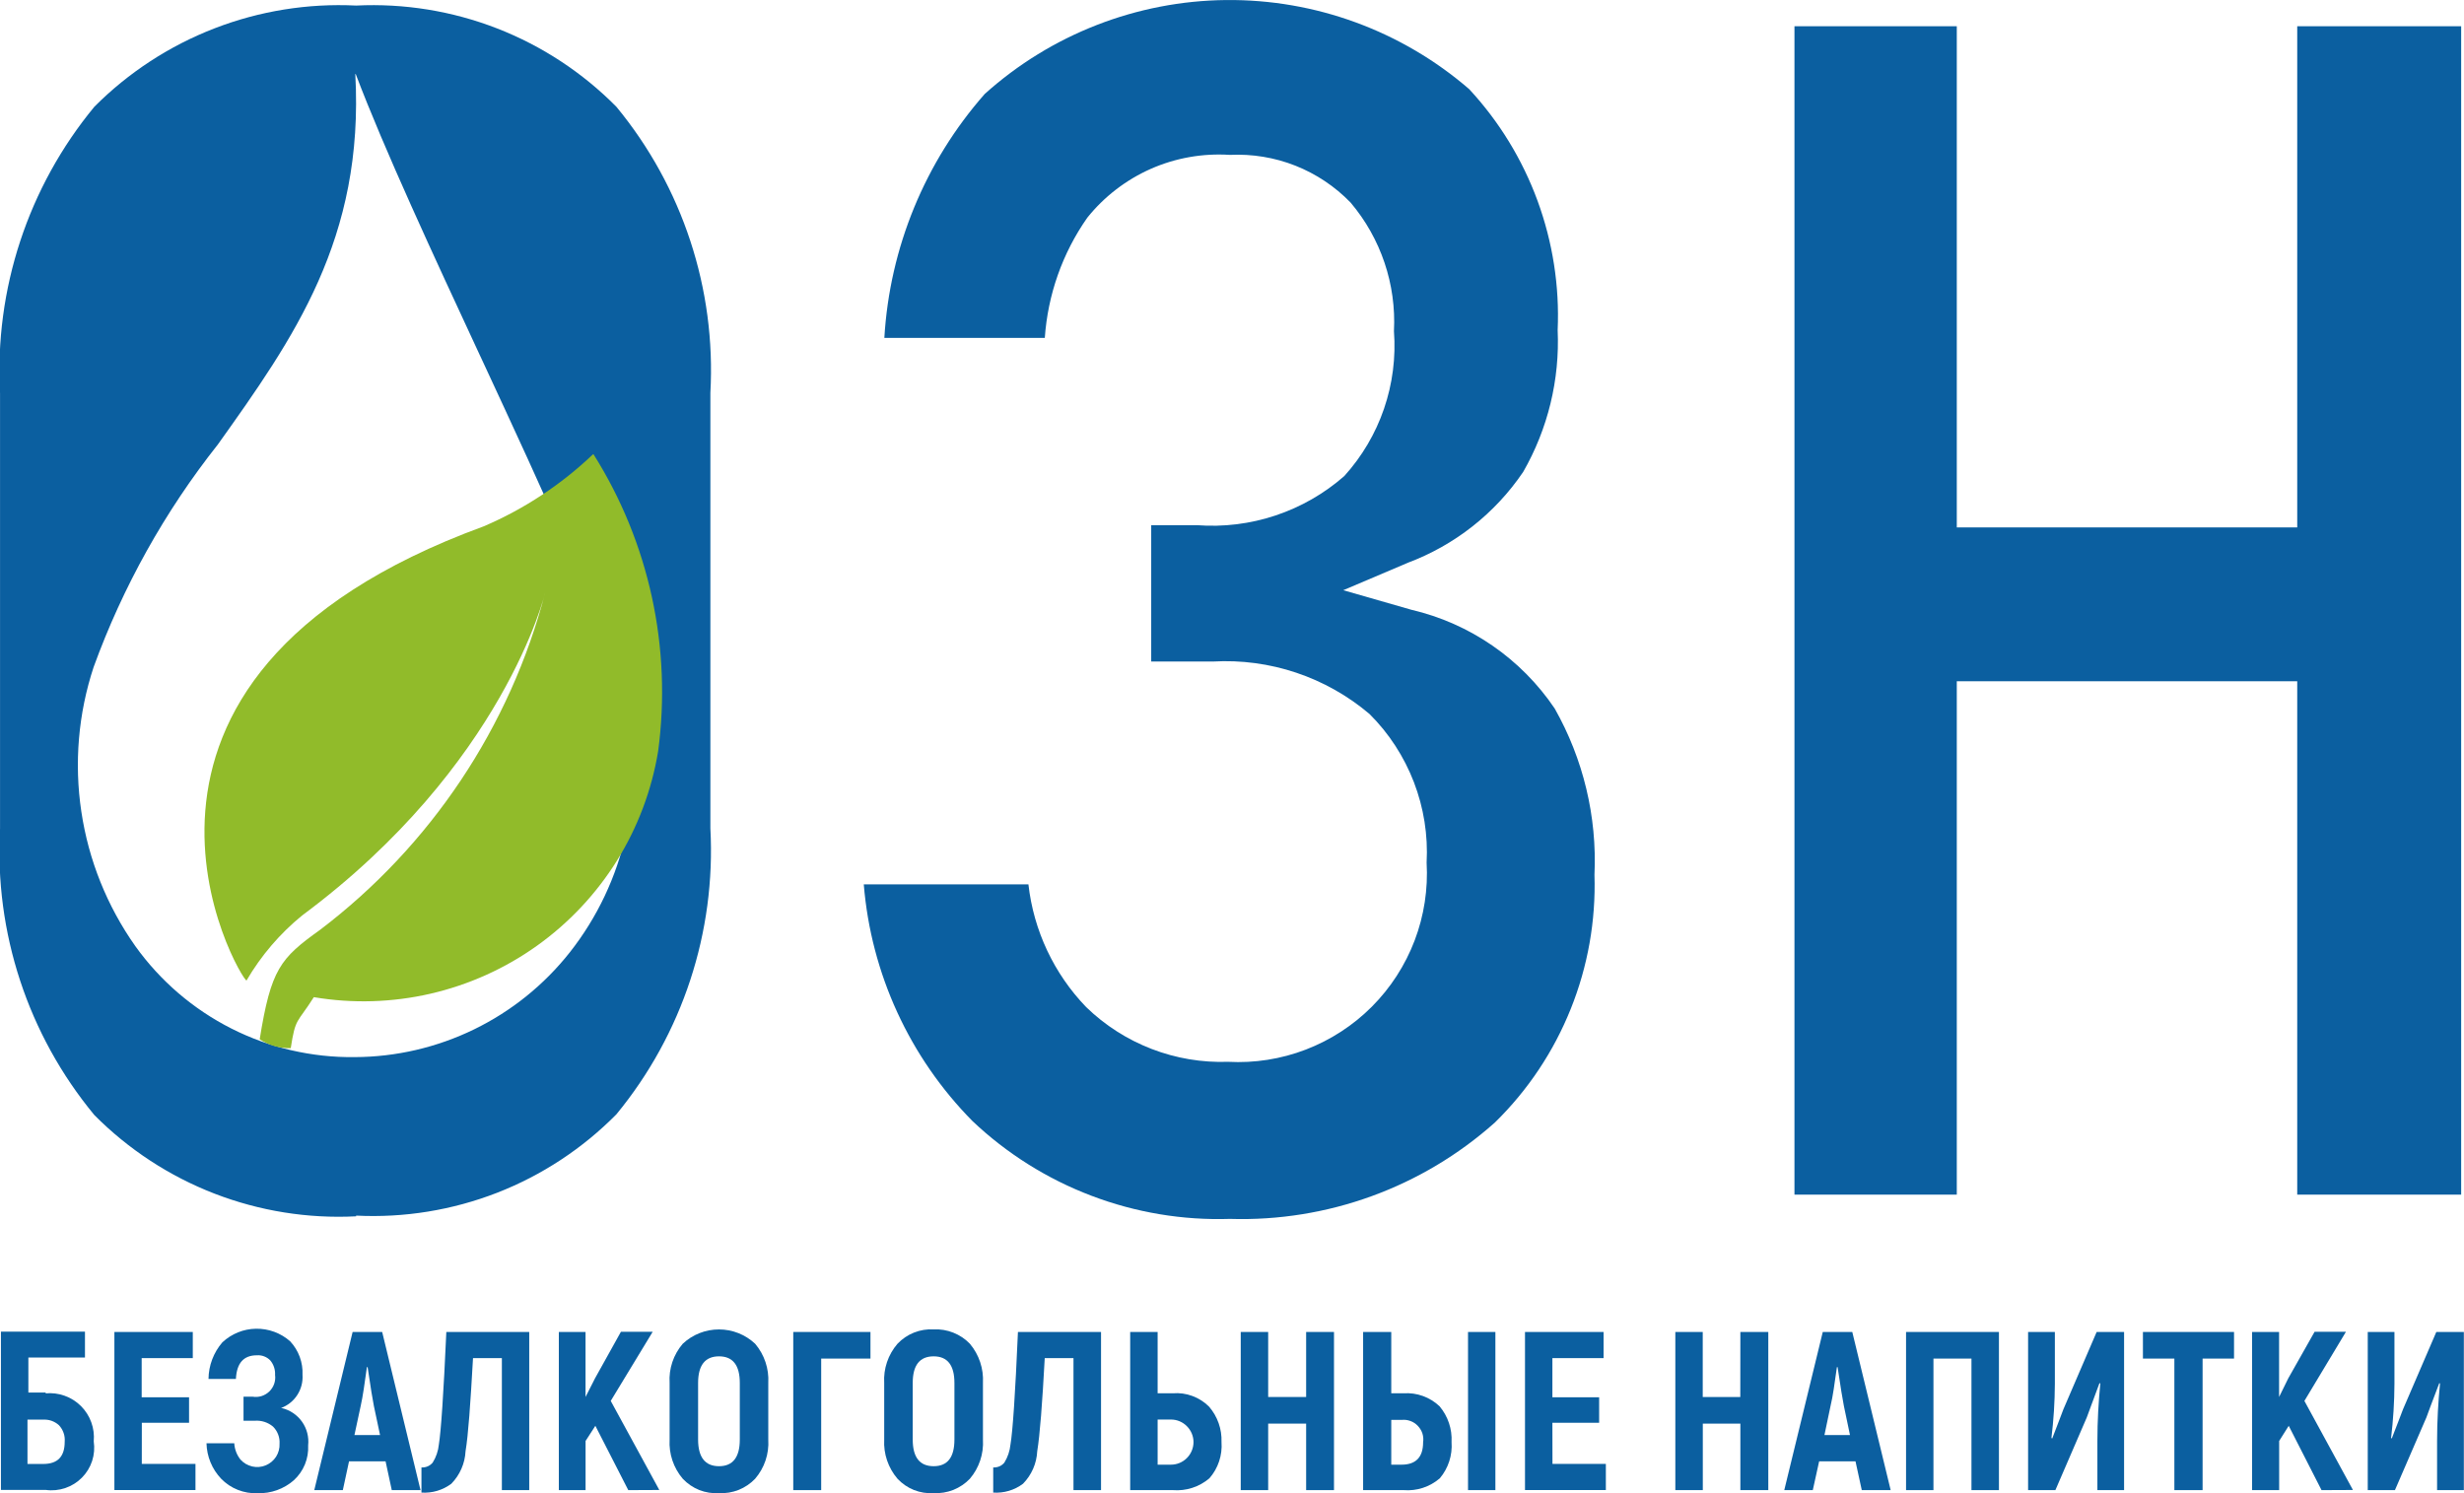 <svg width="66" height="40" viewBox="0 0 66 40" fill="none" xmlns="http://www.w3.org/2000/svg">
<g clip-path="url(#clip0_226_3353)">
<path d="M1.217 37.327C1.39 37.31 1.565 37.331 1.729 37.39C1.894 37.448 2.043 37.542 2.167 37.665C2.291 37.788 2.386 37.937 2.445 38.101C2.505 38.264 2.527 38.44 2.511 38.613C2.537 38.789 2.523 38.968 2.468 39.137C2.413 39.306 2.319 39.459 2.194 39.585C2.07 39.711 1.917 39.806 1.749 39.863C1.581 39.92 1.401 39.938 1.226 39.913H0.025V35.673H2.276V36.366H0.76V37.305H1.229L1.217 37.327ZM1.157 39.218C1.548 39.218 1.733 39.018 1.733 38.624C1.74 38.543 1.73 38.461 1.703 38.385C1.676 38.308 1.634 38.238 1.578 38.179C1.52 38.126 1.451 38.086 1.377 38.06C1.303 38.035 1.224 38.026 1.146 38.031H0.736V39.219L1.157 39.218Z" fill="#0B5FA0"/>
<path d="M3.798 39.216H5.236V39.916H3.064V35.682H5.164V36.382H3.795V37.431H5.064V38.114H3.799L3.798 39.216Z" fill="#0B5FA0"/>
<path d="M7.549 37.721C7.768 37.773 7.961 37.904 8.091 38.088C8.221 38.272 8.278 38.497 8.254 38.721C8.263 38.895 8.233 39.069 8.167 39.231C8.101 39.392 8 39.536 7.871 39.654C7.604 39.888 7.257 40.013 6.901 40.001C6.72 40.01 6.54 39.979 6.371 39.912C6.203 39.846 6.05 39.745 5.924 39.614C5.679 39.357 5.54 39.018 5.531 38.663H6.275C6.284 38.823 6.342 38.975 6.441 39.1C6.524 39.192 6.633 39.257 6.754 39.285C6.875 39.313 7 39.303 7.115 39.256C7.23 39.209 7.328 39.128 7.395 39.024C7.461 38.919 7.494 38.797 7.488 38.673C7.493 38.589 7.48 38.505 7.45 38.427C7.42 38.349 7.374 38.277 7.314 38.218C7.178 38.103 7.001 38.046 6.823 38.06H6.523V37.416H6.769C6.849 37.429 6.93 37.423 7.008 37.399C7.085 37.374 7.157 37.331 7.215 37.275C7.273 37.218 7.317 37.149 7.344 37.072C7.37 36.996 7.379 36.914 7.368 36.833C7.376 36.693 7.331 36.554 7.241 36.446C7.195 36.397 7.139 36.36 7.076 36.336C7.014 36.312 6.947 36.302 6.88 36.307C6.526 36.307 6.341 36.514 6.319 36.94H5.585C5.589 36.579 5.721 36.233 5.956 35.96C6.201 35.731 6.522 35.6 6.857 35.595C7.193 35.59 7.519 35.709 7.771 35.931C7.883 36.051 7.971 36.192 8.028 36.347C8.085 36.502 8.111 36.667 8.103 36.831C8.116 37.022 8.066 37.212 7.962 37.372C7.858 37.533 7.704 37.655 7.524 37.72L7.549 37.721Z" fill="#0B5FA0"/>
<path d="M10.494 39.919L10.328 39.148H9.349L9.183 39.919H8.418L9.445 35.683H10.237L11.264 39.919H10.492H10.494ZM9.494 38.444H10.18L10.014 37.661C9.983 37.504 9.925 37.162 9.847 36.623H9.828C9.767 37.06 9.72 37.405 9.662 37.661L9.494 38.444Z" fill="#0B5FA0"/>
<path d="M11.955 35.682H14.176V39.919H13.443V36.382H12.67C12.601 37.609 12.543 38.441 12.47 38.877C12.454 39.204 12.318 39.514 12.089 39.748C11.859 39.92 11.576 40.004 11.289 39.985V39.311C11.346 39.314 11.402 39.305 11.454 39.283C11.506 39.261 11.552 39.226 11.589 39.183C11.681 39.037 11.738 38.87 11.755 38.698C11.813 38.343 11.882 37.332 11.955 35.688V35.682Z" fill="#0B5FA0"/>
<path d="M16.829 39.919L15.947 38.196L15.685 38.602V39.919H14.969V35.682H15.684V37.424L15.938 36.924L16.632 35.677H17.483L16.359 37.529L17.66 39.915L16.829 39.919Z" fill="#0B5FA0"/>
<path d="M19.259 39.999C19.079 40.011 18.898 39.982 18.73 39.916C18.563 39.849 18.411 39.745 18.288 39.614C18.04 39.322 17.914 38.947 17.936 38.565V37.048C17.912 36.666 18.038 36.289 18.288 35.998C18.55 35.751 18.897 35.614 19.258 35.614C19.618 35.614 19.965 35.751 20.227 35.998C20.475 36.29 20.601 36.666 20.579 37.048V38.565C20.603 38.947 20.477 39.323 20.227 39.614C20.103 39.744 19.952 39.846 19.785 39.913C19.618 39.979 19.439 40.009 19.259 39.999ZM19.259 39.278C19.629 39.278 19.816 39.04 19.816 38.565V37.048C19.816 36.573 19.63 36.335 19.259 36.335C18.888 36.335 18.699 36.573 18.699 37.048V38.565C18.7 39.04 18.888 39.278 19.259 39.278Z" fill="#0B5FA0"/>
<path d="M23.316 35.682V36.395H21.996V39.919H21.248V35.682H23.316Z" fill="#0B5FA0"/>
<path d="M25.009 39.999C24.829 40.011 24.649 39.982 24.481 39.916C24.314 39.849 24.163 39.746 24.04 39.614C23.791 39.323 23.663 38.947 23.684 38.565V37.048C23.661 36.666 23.789 36.289 24.04 35.998C24.164 35.868 24.314 35.765 24.481 35.699C24.649 35.632 24.829 35.603 25.009 35.613C25.189 35.604 25.368 35.634 25.536 35.701C25.703 35.767 25.854 35.868 25.979 35.998C26.226 36.291 26.35 36.666 26.329 37.048V38.565C26.352 38.947 26.227 39.322 25.979 39.614C25.855 39.744 25.703 39.846 25.536 39.913C25.368 39.979 25.189 40.008 25.009 39.999ZM25.009 39.278C25.38 39.278 25.565 39.04 25.565 38.565V37.048C25.565 36.574 25.38 36.336 25.009 36.335C24.634 36.335 24.448 36.573 24.448 37.048V38.565C24.449 39.04 24.634 39.278 25.009 39.278Z" fill="#0B5FA0"/>
<path d="M27.268 35.682H29.492V39.919H28.754V36.382H27.984C27.918 37.609 27.854 38.441 27.783 38.877C27.767 39.204 27.632 39.514 27.402 39.748C27.173 39.92 26.89 40.004 26.604 39.985V39.311C26.66 39.314 26.715 39.305 26.768 39.283C26.82 39.261 26.866 39.226 26.902 39.183C26.993 39.036 27.049 38.87 27.066 38.698C27.127 38.343 27.195 37.332 27.266 35.688L27.268 35.682Z" fill="#0B5FA0"/>
<path d="M30.273 39.919V35.682H31.008V37.325H31.416C31.594 37.31 31.772 37.335 31.939 37.397C32.107 37.459 32.259 37.556 32.385 37.682C32.613 37.945 32.732 38.285 32.719 38.632C32.732 38.807 32.71 38.983 32.654 39.15C32.599 39.316 32.511 39.47 32.395 39.602C32.26 39.717 32.103 39.804 31.936 39.858C31.768 39.912 31.592 39.933 31.416 39.919L30.273 39.919ZM31.008 39.237H31.365C31.526 39.237 31.678 39.173 31.791 39.06C31.904 38.947 31.969 38.793 31.969 38.632C31.969 38.472 31.904 38.319 31.791 38.206C31.678 38.092 31.526 38.028 31.365 38.028H31.008V39.237Z" fill="#0B5FA0"/>
<path d="M34.986 35.682H35.732V39.919H34.986V38.137H33.969V39.919H33.234V35.682H33.969V37.424H34.986V35.682Z" fill="#0B5FA0"/>
<path d="M36.512 39.919V35.682H37.266V37.325H37.598C37.773 37.313 37.95 37.338 38.115 37.398C38.281 37.458 38.431 37.551 38.559 37.672C38.785 37.94 38.9 38.284 38.881 38.633C38.907 38.985 38.794 39.333 38.566 39.603C38.298 39.833 37.95 39.947 37.598 39.919H36.512ZM39.322 39.919V35.682H40.055V39.919L39.322 39.919ZM37.266 39.237H37.543C37.924 39.237 38.119 39.037 38.119 38.637C38.131 38.558 38.124 38.476 38.1 38.4C38.075 38.324 38.032 38.255 37.977 38.197C37.921 38.139 37.855 38.094 37.779 38.067C37.704 38.039 37.623 38.029 37.543 38.038H37.266V39.247V39.237Z" fill="#0B5FA0"/>
<path d="M41.584 39.216H43.014V39.916H40.848V35.682H42.953V36.382H41.582V37.431H42.834V38.114H41.582L41.584 39.216Z" fill="#0B5FA0"/>
<path d="M46.617 35.682H47.365V39.919H46.617V38.137H45.611V39.919H44.875V35.682H45.609V37.424H46.615L46.617 35.682Z" fill="#0B5FA0"/>
<path d="M49.869 39.919L49.701 39.148H48.727L48.557 39.919H47.793L48.824 35.683H49.615L50.643 39.919H49.869ZM48.869 38.444H49.553L49.389 37.661C49.357 37.503 49.301 37.158 49.221 36.623H49.203C49.141 37.06 49.096 37.405 49.033 37.661L48.869 38.444Z" fill="#0B5FA0"/>
<path d="M53.543 35.682V39.919H52.807V36.395H51.789V39.919H51.055V35.682H53.543Z" fill="#0B5FA0"/>
<path d="M54.324 39.919V35.682H55.041V37.067C55.039 37.554 55.008 38.04 54.949 38.523L54.971 38.534C55.137 38.097 55.242 37.834 55.27 37.752L56.16 35.683H56.895V39.919H56.18V38.603C56.18 38.058 56.211 37.554 56.258 37.068L56.238 37.048C56.038 37.594 55.919 37.9 55.897 37.969L55.055 39.919H54.324Z" fill="#0B5FA0"/>
<path d="M59.84 35.682V36.395H58.998V39.919H58.242V36.395H57.4V35.682H59.84Z" fill="#0B5FA0"/>
<path d="M62.184 39.919L61.305 38.196L61.049 38.602V39.919H60.324V35.682H61.047V37.424L61.293 36.924L61.998 35.677H62.838L61.725 37.529L63.025 39.915L62.184 39.919Z" fill="#0B5FA0"/>
<path d="M63.422 39.919V35.682H64.137V37.067C64.135 37.554 64.105 38.04 64.047 38.523L64.066 38.534C64.232 38.097 64.34 37.834 64.367 37.752L65.258 35.683H65.996V39.919H65.279V38.603C65.279 38.058 65.31 37.554 65.357 37.068L65.34 37.048C65.133 37.594 65.016 37.9 64.994 37.969L64.15 39.919H63.422Z" fill="#0B5FA0"/>
<path d="M61.533 0.703V14.129H52.414V0.703H48.066V32.003H52.414V18.25H61.533V32.003H65.924V0.703H61.533Z" fill="#0B5FA0"/>
<path d="M9.538 32.584C8.245 32.65 6.951 32.442 5.743 31.975C4.535 31.508 3.44 30.791 2.527 29.871C0.75 27.722 -0.152 24.983 0.001 22.199V10.535C-0.15 7.75 0.752 5.01 2.527 2.86C3.441 1.942 4.537 1.227 5.745 0.76C6.953 0.293 8.246 0.085 9.539 0.149C10.826 0.086 12.112 0.294 13.314 0.761C14.515 1.228 15.604 1.944 16.51 2.86C18.282 5.008 19.182 7.744 19.028 10.525V22.189C19.178 24.968 18.279 27.703 16.51 29.852C15.604 30.769 14.516 31.485 13.315 31.953C12.113 32.42 10.827 32.629 9.539 32.565V32.583L9.538 32.584ZM9.517 1.984C9.76 6.398 7.855 9.073 5.837 11.905C4.414 13.703 3.29 15.718 2.507 17.873C2.096 19.12 1.984 20.446 2.179 21.744C2.373 23.043 2.869 24.277 3.627 25.349C4.294 26.28 5.177 27.037 6.199 27.554C7.222 28.071 8.354 28.333 9.499 28.319C10.609 28.315 11.703 28.061 12.701 27.575C13.699 27.089 14.574 26.384 15.262 25.513C15.998 24.579 16.513 23.49 16.77 22.328C17.026 21.167 17.017 19.962 16.743 18.805C16.329 17.005 14.574 13.221 12.877 9.566L12.867 9.546C11.601 6.82 10.292 4.001 9.528 1.983L9.517 1.984Z" fill="#0B5FA0"/>
<path d="M37.699 15.08C38.961 14.609 40.044 13.758 40.799 12.643C41.461 11.49 41.782 10.171 41.723 8.843C41.775 7.664 41.59 6.486 41.184 5.378C40.777 4.27 40.156 3.254 39.353 2.388C37.546 0.827 35.231 -0.022 32.842 0.001C30.453 0.025 28.153 0.92 26.377 2.517C24.777 4.334 23.831 6.634 23.688 9.051H27.986C28.066 7.895 28.458 6.782 29.123 5.833C29.577 5.266 30.162 4.817 30.826 4.523C31.491 4.23 32.217 4.102 32.941 4.149C33.54 4.12 34.14 4.218 34.697 4.438C35.255 4.659 35.758 4.995 36.176 5.426C36.987 6.385 37.403 7.617 37.338 8.871C37.391 9.575 37.301 10.281 37.072 10.949C36.844 11.616 36.481 12.23 36.008 12.753C35.471 13.224 34.844 13.583 34.166 13.809C33.488 14.035 32.773 14.123 32.06 14.069H30.836V17.722H32.484C34.013 17.634 35.516 18.137 36.684 19.128C37.205 19.646 37.609 20.269 37.873 20.955C38.136 21.64 38.253 22.374 38.213 23.108C38.254 23.818 38.145 24.529 37.893 25.193C37.64 25.858 37.25 26.462 36.748 26.966C36.246 27.47 35.642 27.862 34.978 28.117C34.315 28.372 33.605 28.483 32.895 28.445C32.195 28.469 31.499 28.352 30.846 28.1C30.193 27.848 29.596 27.467 29.094 26.979C28.23 26.083 27.687 24.928 27.547 23.692H23.137C23.332 26.08 24.362 28.323 26.045 30.029C26.964 30.901 28.048 31.582 29.232 32.032C30.417 32.483 31.679 32.694 32.945 32.653C35.556 32.733 38.097 31.808 40.045 30.068C40.924 29.207 41.614 28.173 42.072 27.031C42.531 25.89 42.748 24.665 42.709 23.435C42.781 21.879 42.41 20.334 41.643 18.979C40.742 17.645 39.371 16.701 37.805 16.335L35.98 15.811L37.727 15.069L37.699 15.08Z" fill="#0B5FA0"/>
<path fill-rule="evenodd" clip-rule="evenodd" d="M15.886 12.168C15.034 12.981 14.042 13.635 12.959 14.099C1.697 18.218 6.446 26.247 6.603 26.267C6.991 25.602 7.495 25.012 8.092 24.525C13.506 20.505 14.604 15.872 14.604 15.872C13.662 19.476 11.538 22.659 8.571 24.911C7.505 25.674 7.259 25.961 6.956 27.842C7.202 28.005 7.493 28.088 7.788 28.079C7.916 27.248 7.955 27.426 8.406 26.713C9.444 26.888 10.507 26.856 11.532 26.62C12.558 26.383 13.527 25.947 14.384 25.335C15.241 24.723 15.969 23.948 16.526 23.055C17.082 22.162 17.456 21.168 17.628 20.129C18.001 17.355 17.389 14.537 15.897 12.169L15.886 12.168Z" fill="#91BB2A"/>
</g>
<defs>
<clipPath id="clip0_226_3353">
<rect width="65.999" height="40" fill="white"/>
</clipPath>
</defs>
</svg>
